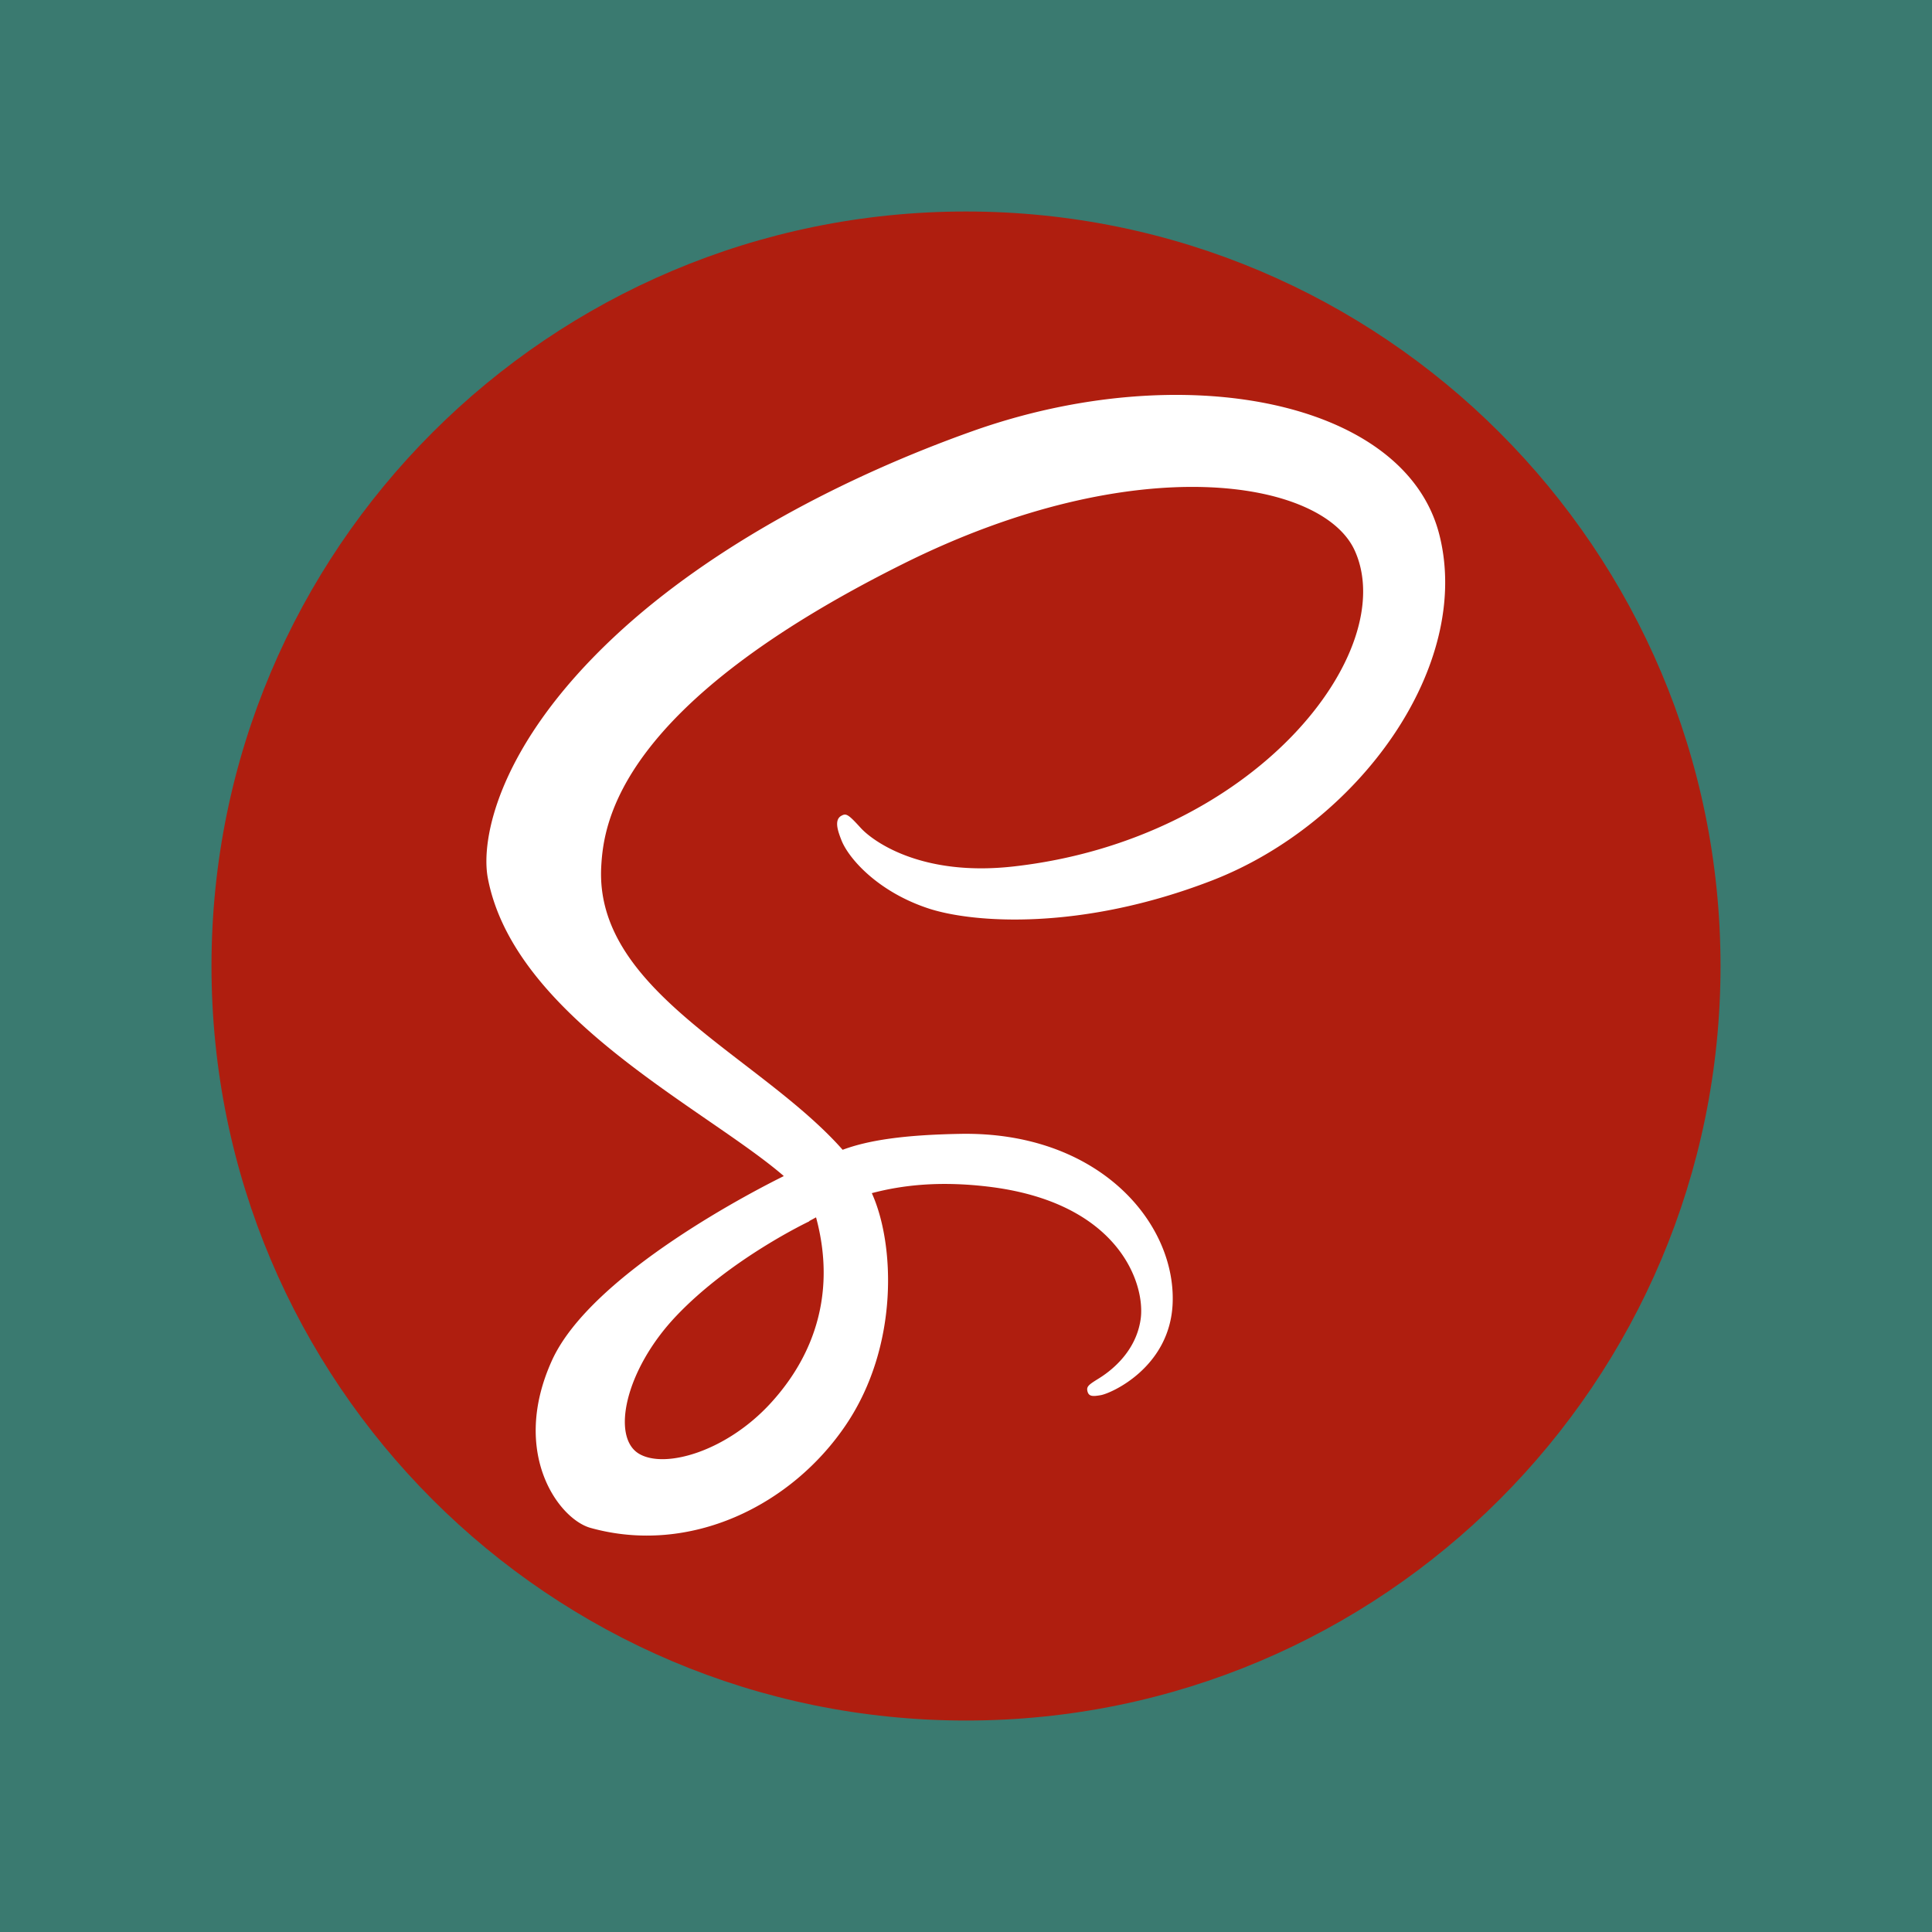 <svg xmlns="http://www.w3.org/2000/svg" width="512" height="512">
 <path fill="#fff" d="M0 0h512v512H0z"/>
 <path fill="#3a7a70" d="M0 0h512v512H0z"/>
 <path fill="#af1e0f" fill-rule="evenodd" d="M256.002 56.05c110.43 0 199.955 89.521 199.955 199.955 0 110.43-89.52 199.955-199.955 199.955S56.047 366.44 56.047 256.005c0-110.43 89.521-199.955 199.955-199.955"/>
 <path fill="#fff" d="M216.262 322.608c2.91 10.76 2.59 20.795-.415 29.883a49.245 49.245 0 0 1-1.1 2.995c-.4.985-.832 1.96-1.295 2.92-2.317 4.81-5.427 9.31-9.236 13.464-11.617 12.674-27.849 17.466-34.809 13.428-7.516-4.356-3.75-22.226 9.719-36.464 14.49-15.318 35.34-25.167 35.34-25.167l-.033-.062c.6-.324 1.21-.656 1.829-.997zm165.16-180.976c-9.055-35.511-67.938-47.185-123.668-27.386-33.166 11.782-69.07 30.274-94.885 54.422-30.695 28.71-35.59 53.699-33.572 64.14 7.116 36.844 57.599 60.926 78.351 78.794v.108c-6.119 3.012-50.907 25.678-61.389 48.85-11.06 24.447 1.76 41.99 10.248 44.351 26.298 7.317 53.283-5.843 67.786-27.475 13.995-20.876 12.83-47.832 6.748-61.241 8.39-2.213 18.17-3.205 30.6-1.753 35.075 4.096 41.957 25.998 40.641 35.161-1.315 9.167-8.672 14.207-11.131 15.728-2.461 1.522-3.211 2.049-3.004 3.18.298 1.645 1.437 1.583 3.534 1.228 2.887-.487 18.418-7.455 19.082-24.374.845-21.481-19.74-45.51-56.19-44.882-15.01.259-24.45 1.686-31.267 4.224a69.949 69.949 0 0 0-1.548-1.711c-22.534-24.042-64.19-41.048-62.423-73.369.642-11.75 4.726-42.69 80.043-80.22 61.697-30.743 111.092-22.283 119.628-3.533 12.193 26.786-26.397 76.572-90.47 83.753-24.411 2.737-37.265-6.724-40.462-10.247-3.367-3.71-3.868-3.877-5.125-3.181-2.047 1.134-.75 4.409 0 6.361 1.913 4.979 9.764 13.808 23.147 18.2 11.774 3.863 40.435 5.986 75.097-7.421 38.82-15.017 69.135-56.79 60.231-91.707"/>
</svg>
